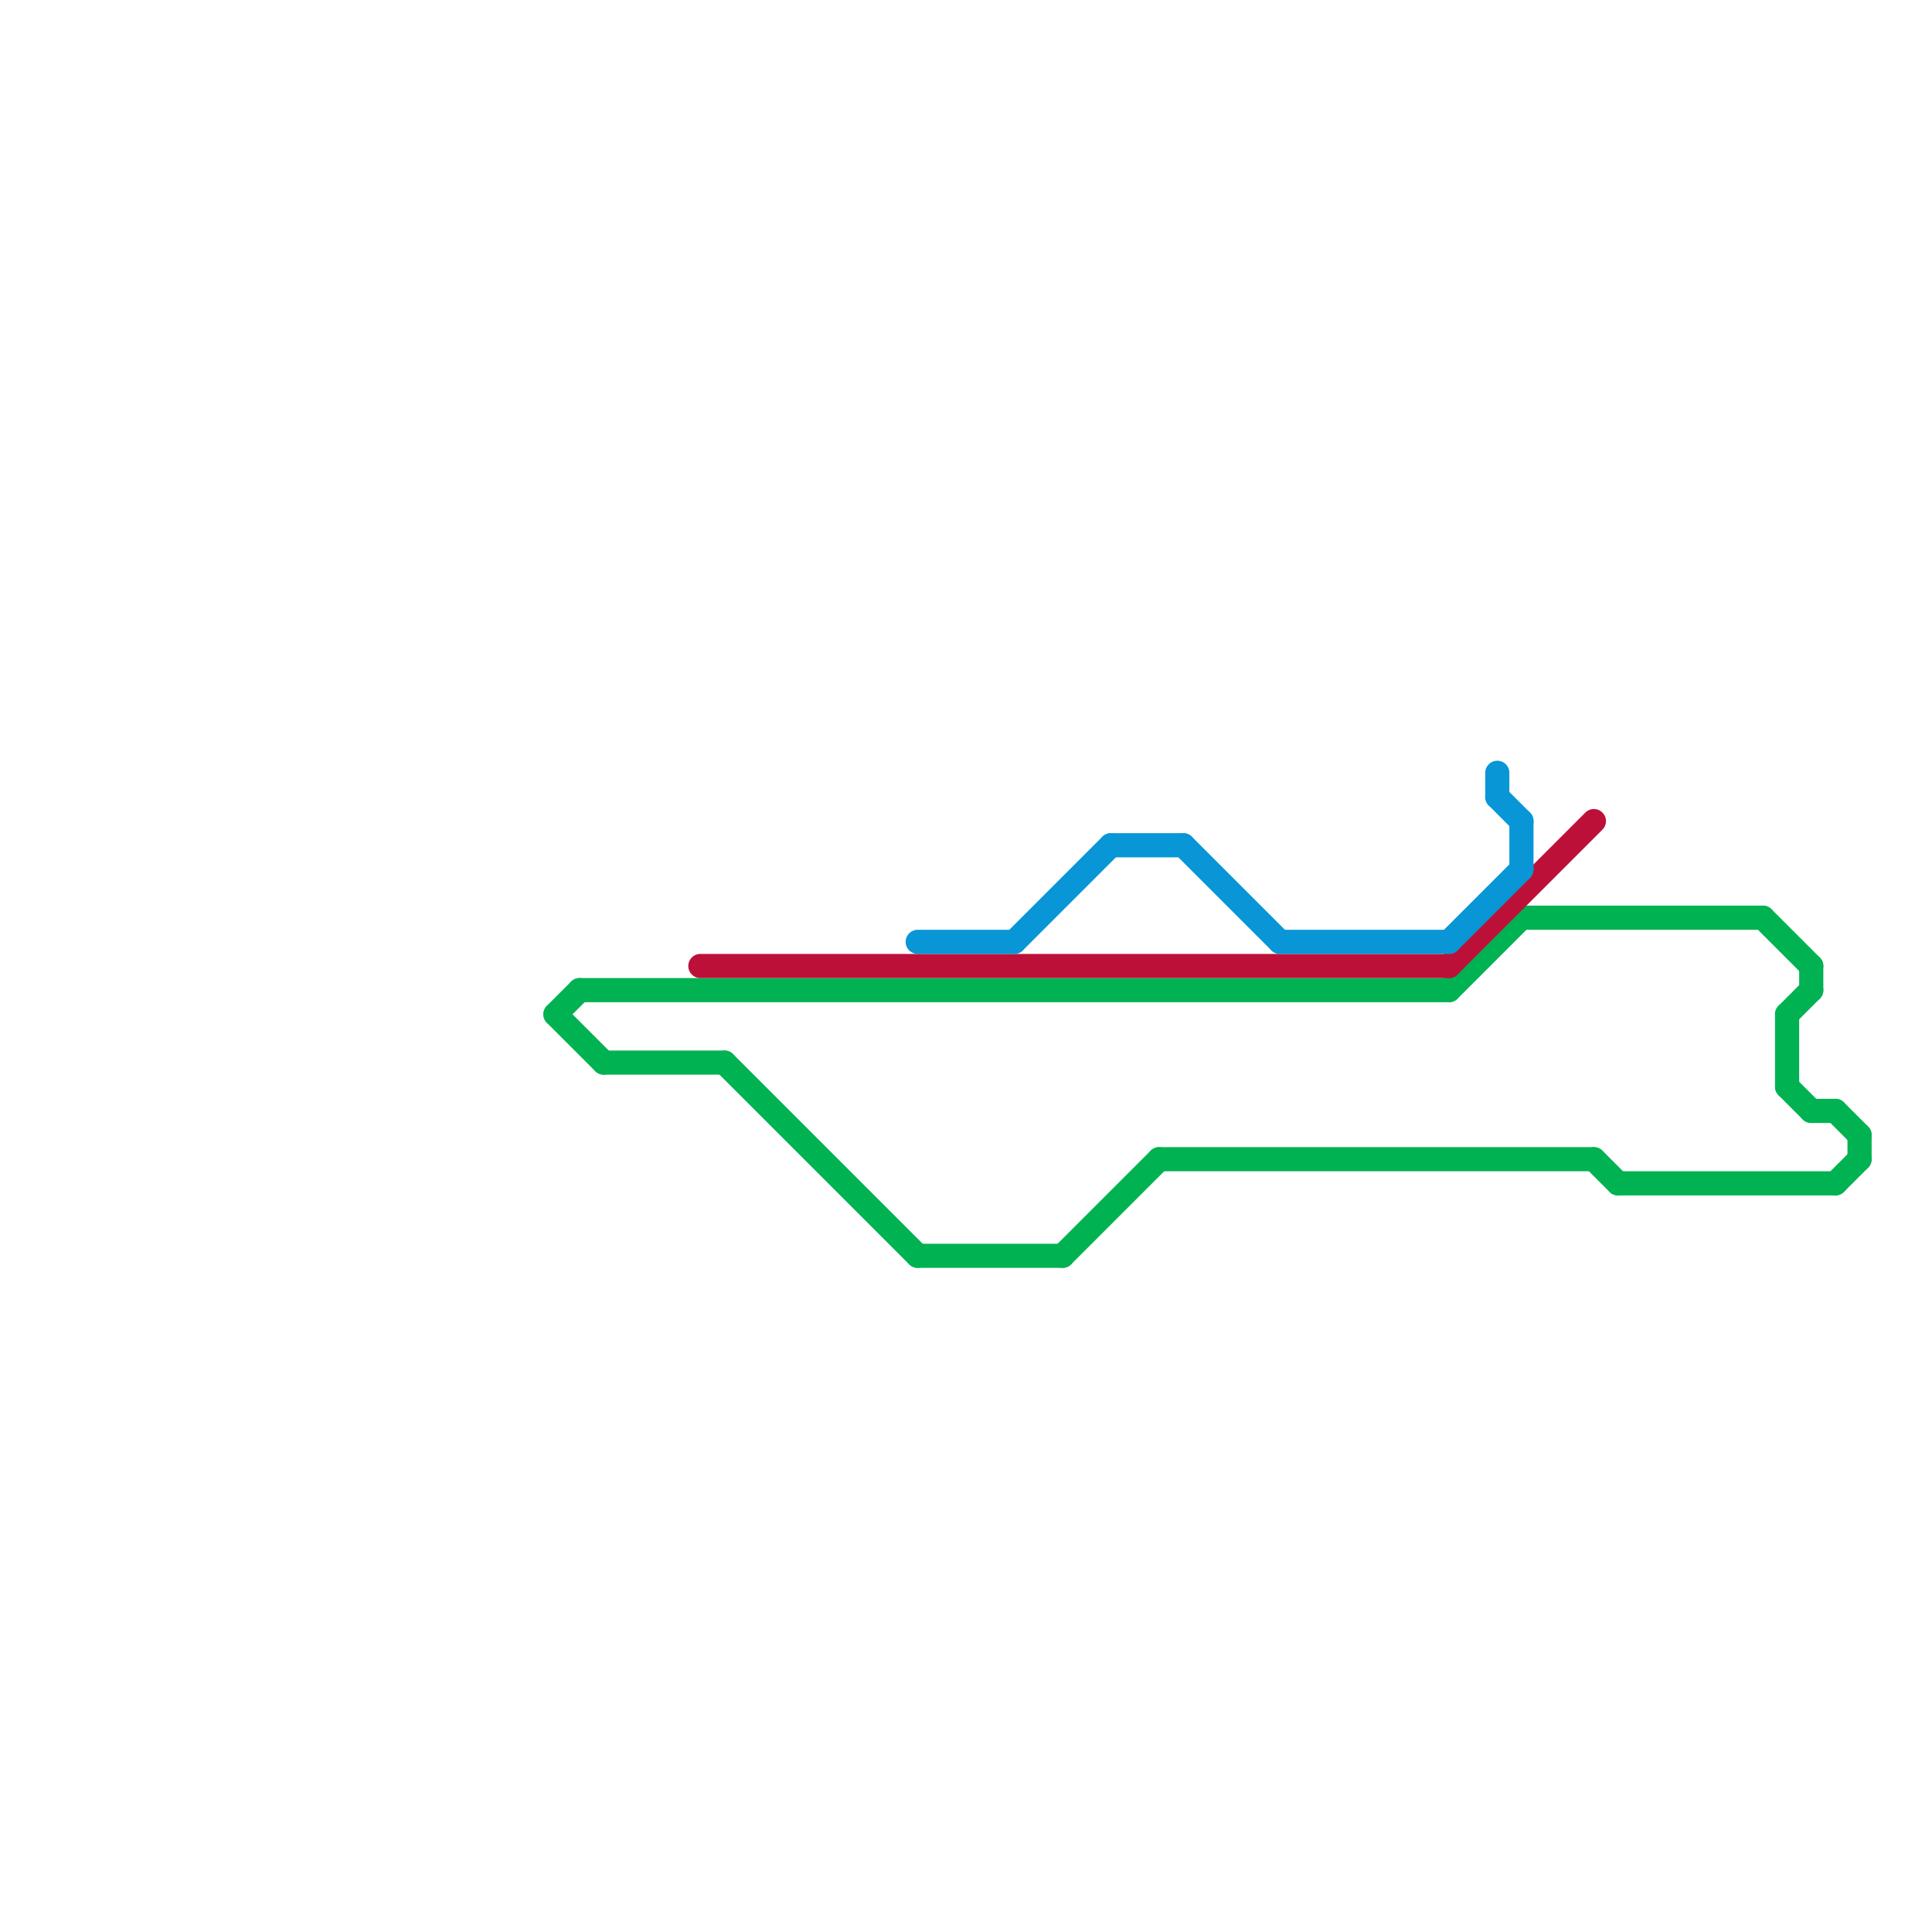 
<svg version="1.1" xmlns="http://www.w3.org/2000/svg" viewBox="0 0 80 80">
<style>text { font: 1px Helvetica; font-weight: 600; white-space: pre; dominant-baseline: central; } line { stroke-width: 1; fill: none; stroke-linecap: round; stroke-linejoin: round; } .c0 { stroke: #00b251 } .c1 { stroke: #bd1038 } .c2 { stroke: #0896d7 }</style><defs><g id="wm-xf"><circle r="1.2" fill="#000"/><circle r="0.9" fill="#fff"/><circle r="0.6" fill="#000"/><circle r="0.3" fill="#fff"/></g><g id="wm"><circle r="0.6" fill="#000"/><circle r="0.3" fill="#fff"/></g></defs><line class="c0" x1="77" y1="47" x2="77" y2="48"/><line class="c0" x1="23" y1="42" x2="25" y2="44"/><line class="c0" x1="60" y1="41" x2="63" y2="38"/><line class="c0" x1="67" y1="49" x2="76" y2="49"/><line class="c0" x1="24" y1="41" x2="60" y2="41"/><line class="c0" x1="75" y1="40" x2="75" y2="41"/><line class="c0" x1="73" y1="38" x2="75" y2="40"/><line class="c0" x1="74" y1="45" x2="75" y2="46"/><line class="c0" x1="66" y1="48" x2="67" y2="49"/><line class="c0" x1="23" y1="42" x2="24" y2="41"/><line class="c0" x1="48" y1="48" x2="66" y2="48"/><line class="c0" x1="25" y1="44" x2="30" y2="44"/><line class="c0" x1="38" y1="52" x2="44" y2="52"/><line class="c0" x1="76" y1="46" x2="77" y2="47"/><line class="c0" x1="63" y1="38" x2="73" y2="38"/><line class="c0" x1="74" y1="42" x2="75" y2="41"/><line class="c0" x1="30" y1="44" x2="38" y2="52"/><line class="c0" x1="76" y1="49" x2="77" y2="48"/><line class="c0" x1="74" y1="42" x2="74" y2="45"/><line class="c0" x1="44" y1="52" x2="48" y2="48"/><line class="c0" x1="75" y1="46" x2="76" y2="46"/><line class="c1" x1="60" y1="40" x2="66" y2="34"/><line class="c1" x1="29" y1="40" x2="60" y2="40"/><line class="c2" x1="42" y1="39" x2="46" y2="35"/><line class="c2" x1="63" y1="34" x2="63" y2="36"/><line class="c2" x1="53" y1="39" x2="60" y2="39"/><line class="c2" x1="46" y1="35" x2="49" y2="35"/><line class="c2" x1="60" y1="39" x2="63" y2="36"/><line class="c2" x1="38" y1="39" x2="42" y2="39"/><line class="c2" x1="62" y1="33" x2="63" y2="34"/><line class="c2" x1="62" y1="32" x2="62" y2="33"/><line class="c2" x1="49" y1="35" x2="53" y2="39"/>
</svg>
